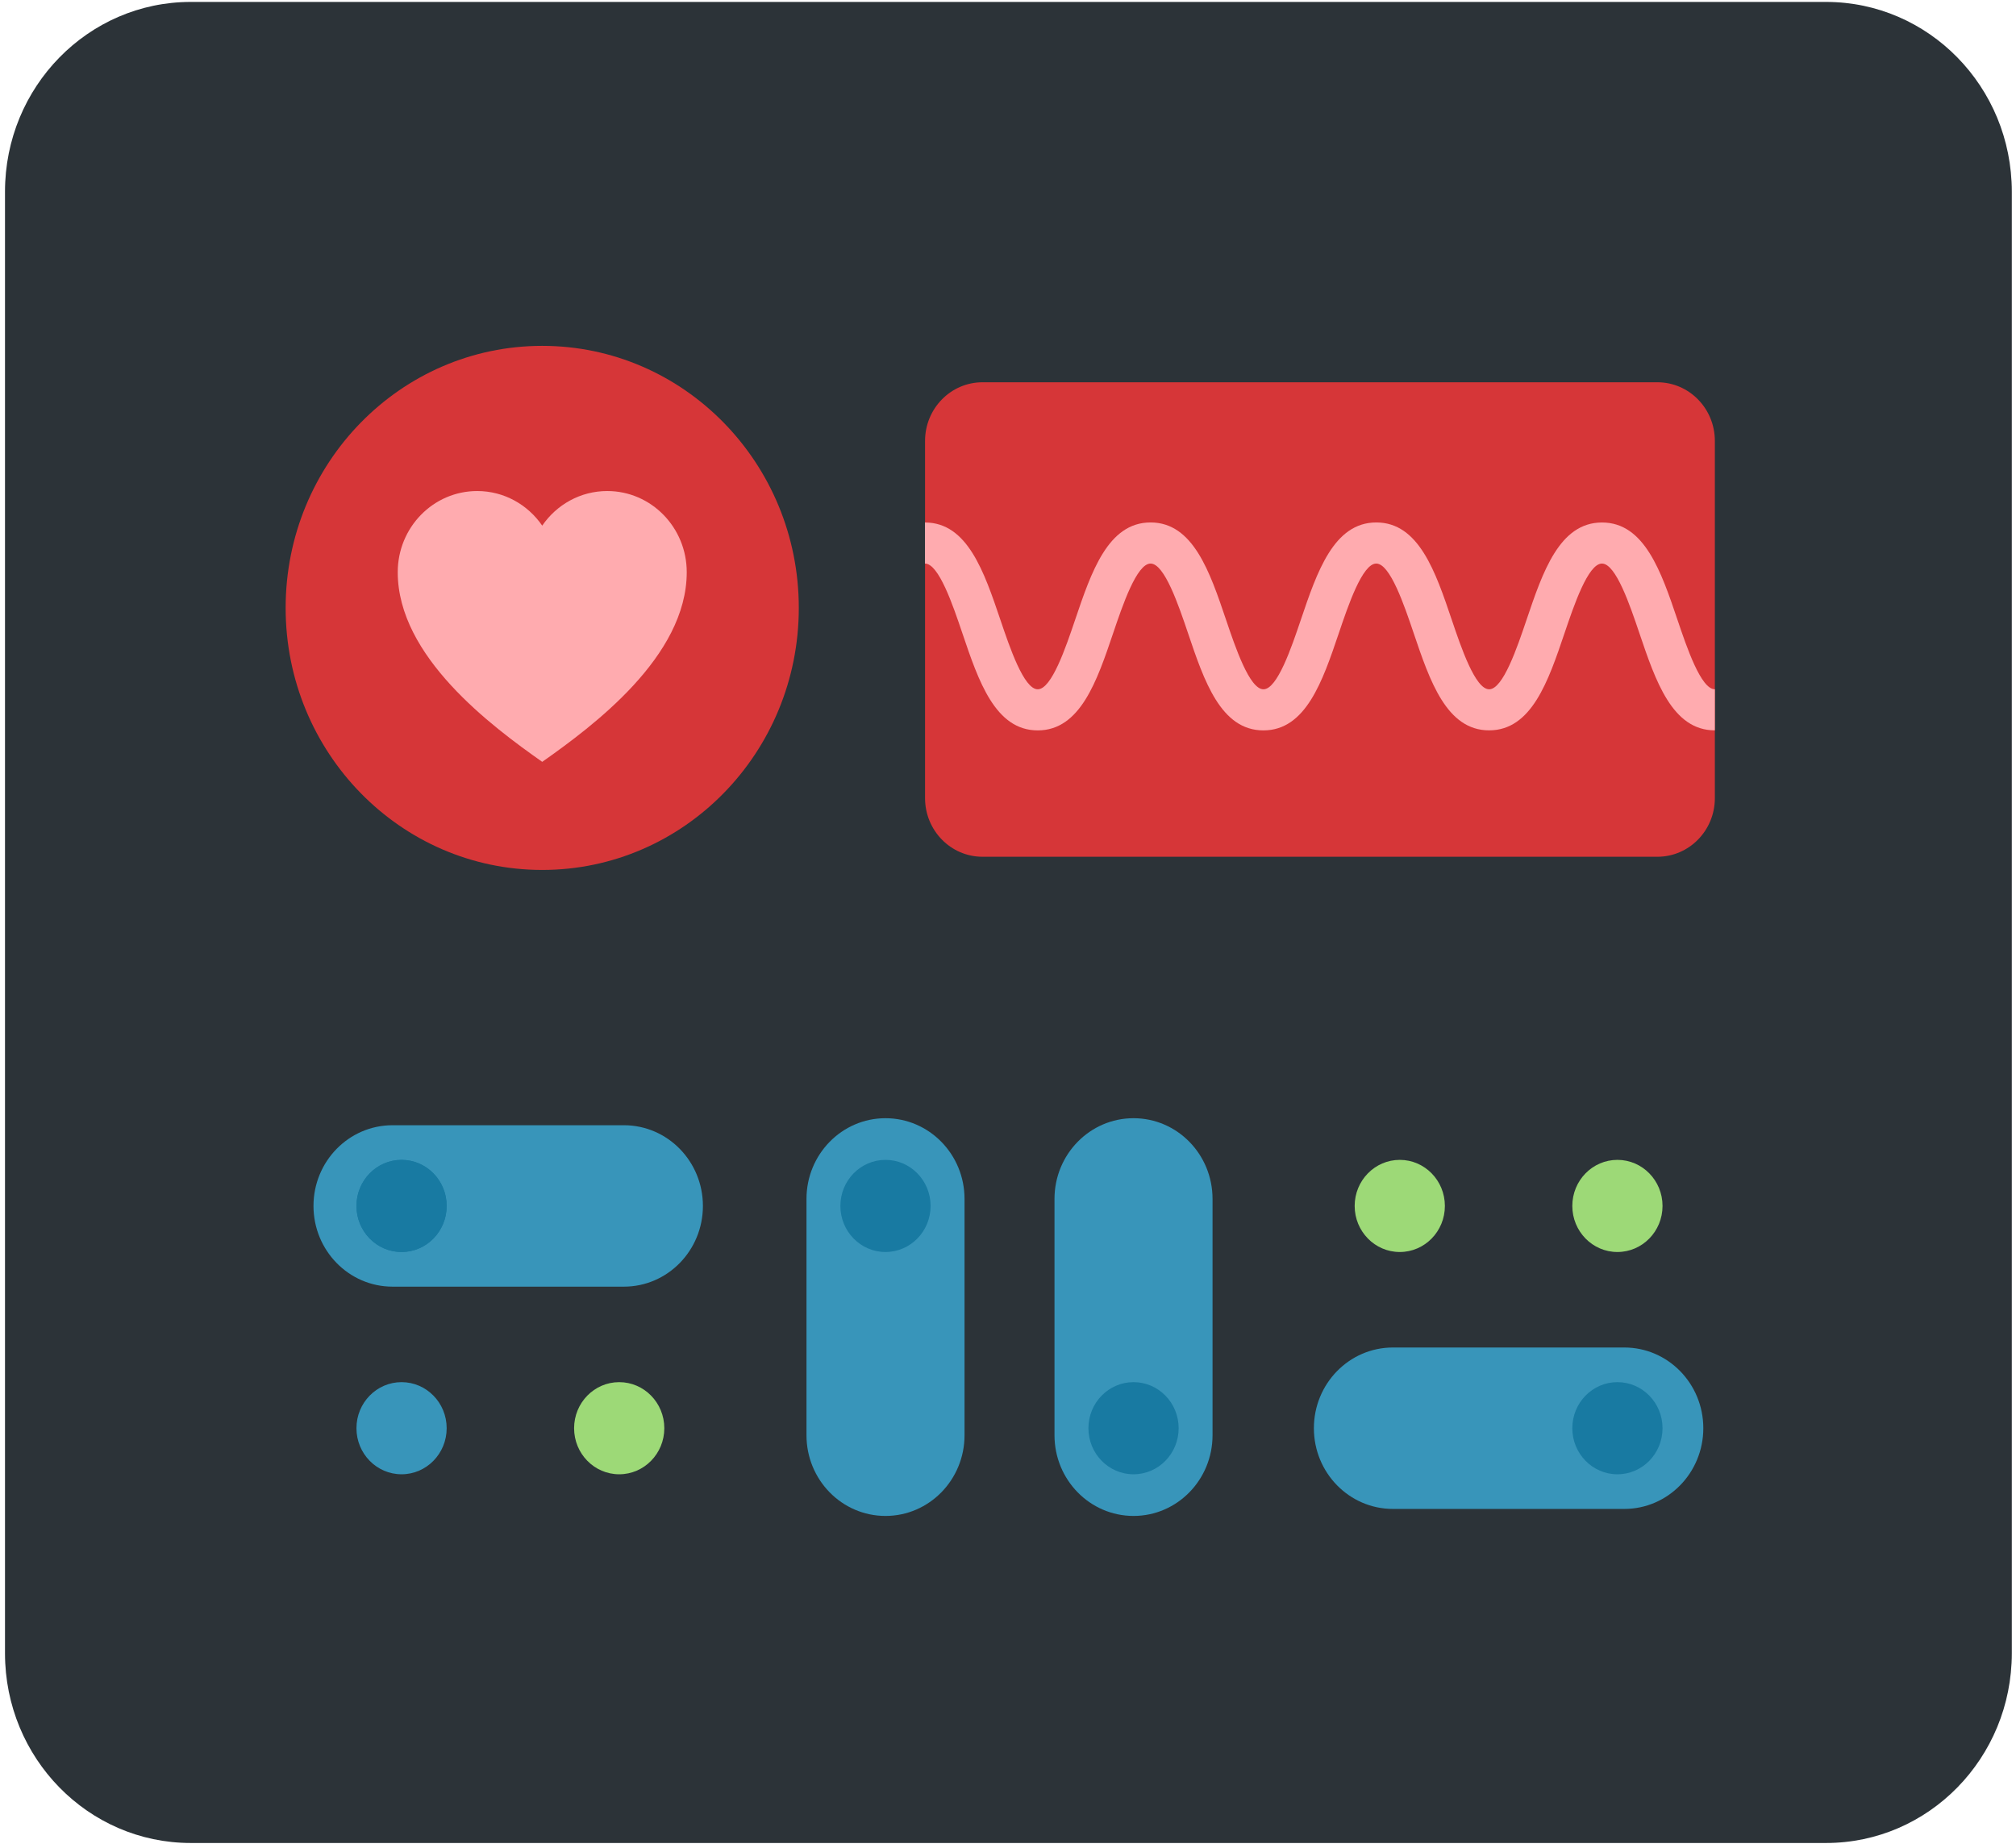 <svg height="44" viewBox="0 0 48 44" width="48" xmlns="http://www.w3.org/2000/svg"><g fill="none" fill-rule="evenodd"><path d="m43.478 43.887h-38.937c-2.442 0-4.422-2.022-4.422-4.517v-34.807c0-2.494 1.98-4.517 4.422-4.517h38.937c2.442 0 4.422 2.022 4.422 4.517v34.807c0 2.494-1.98 4.517-4.422 4.517" fill="#2c3338"/><path d="m6.801 14.476c0-3.446 2.735-6.24 6.109-6.24 3.374 0 6.109 2.794 6.109 6.24 0 3.446-2.735 6.24-6.109 6.24-3.374 0-6.109-2.794-6.109-6.24" fill="#d63638"/><path d="m14.458 11.693c-.641 0-1.206.326-1.548.824-.342-.498-.907-.824-1.548-.824-1.045 0-1.892.865-1.892 1.933 0 2.01 2.236 3.668 3.44 4.516 1.204-.848 3.441-2.506 3.441-4.516 0-1.067-.847-1.933-1.892-1.933" fill="#ffabaf"/><path d="m39.462 20.402h-16.069c-.755 0-1.368-.625-1.368-1.397v-8.505c0-.771.612-1.397 1.368-1.397h16.069c.755 0 1.368.625 1.368 1.397v8.505c0 .771-.612 1.397-1.368 1.397" fill="#d63638"/><g fill="#3895ba"><path d="m9.346 26.795h5.509c1.039 0 1.881.86 1.881 1.922 0 1.061-.842 1.922-1.881 1.922h-5.509c-1.039 0-1.882-.86-1.882-1.922 0-1.061.842-1.922 1.882-1.922"/><path d="m19.202 34.177v-5.627c0-1.061.842-1.922 1.881-1.922 1.039 0 1.882.86 1.882 1.922v5.627c0 1.061-.842 1.922-1.882 1.922-1.039 0-1.881-.86-1.881-1.922"/><path d="m33.165 32.088h5.509c1.039 0 1.881.86 1.881 1.922 0 1.061-.842 1.922-1.881 1.922h-5.509c-1.039 0-1.882-.86-1.882-1.922 0-1.061.842-1.922 1.882-1.922"/></g><path d="m9.561 27.62c.593 0 1.074.491 1.074 1.097 0 .606-.481 1.097-1.074 1.097-.593 0-1.074-.491-1.074-1.097 0-.606.481-1.097 1.074-1.097" fill="#187aa2"/><path d="m9.561 35.107c.593 0 1.074-.491 1.074-1.097 0-.606-.481-1.097-1.074-1.097-.593 0-1.074.491-1.074 1.097 0 .606.481 1.097 1.074 1.097" fill="#3895ba"/><path d="m9.561 27.62c.593 0 1.074.491 1.074 1.097 0 .606-.481 1.097-1.074 1.097-.593 0-1.074-.491-1.074-1.097 0-.606.481-1.097 1.074-1.097" fill="#187aa2"/><path d="m22.157 28.717c0-.606-.481-1.097-1.074-1.097-.593 0-1.074.491-1.074 1.097 0 .606.481 1.097 1.074 1.097.593 0 1.074-.491 1.074-1.097" fill="#187aa2"/><path d="m13.669 34.01c0 .606.481 1.097 1.074 1.097.593 0 1.074-.491 1.074-1.097 0-.606-.481-1.097-1.074-1.097-.593 0-1.074.491-1.074 1.097" fill="#9dd977"/><path d="m25.107 34.177v-5.627c0-1.061.842-1.922 1.882-1.922s1.881.86 1.881 1.922v5.627c0 1.061-.842 1.922-1.881 1.922s-1.882-.86-1.882-1.922" fill="#3895ba"/><path d="m33.328 27.62c.593 0 1.074.491 1.074 1.097 0 .606-.481 1.097-1.074 1.097-.593 0-1.074-.491-1.074-1.097 0-.606.481-1.097 1.074-1.097" fill="#9dd977"/><path d="m26.989 35.107c-.593 0-1.074-.491-1.074-1.097 0-.606.481-1.097 1.074-1.097.593 0 1.074.491 1.074 1.097 0 .606-.481 1.097-1.074 1.097" fill="#187aa2"/><path d="m37.436 28.717c0-.606.481-1.097 1.074-1.097.593 0 1.074.491 1.074 1.097 0 .606-.481 1.097-1.074 1.097-.593 0-1.074-.491-1.074-1.097" fill="#9dd977"/><path d="m37.436 34.01c0 .606.481 1.097 1.074 1.097.593 0 1.074-.491 1.074-1.097 0-.606-.481-1.097-1.074-1.097-.593 0-1.074.491-1.074 1.097" fill="#187aa2"/><path d="m40.829 17.392c-1.013 0-1.411-1.177-1.796-2.315-.223-.66-.56-1.657-.891-1.657-.331 0-.668.997-.891 1.657-.385 1.138-.783 2.315-1.796 2.315-1.013 0-1.411-1.177-1.796-2.315-.223-.66-.56-1.657-.891-1.657s-.668.997-.891 1.657c-.385 1.138-.783 2.316-1.796 2.316-1.013 0-1.411-1.177-1.795-2.316-.223-.66-.56-1.657-.891-1.657s-.668.997-.891 1.657c-.385 1.138-.783 2.316-1.796 2.316-1.013 0-1.41-1.177-1.795-2.316-.223-.66-.56-1.657-.89-1.657v-.978c1.012 0 1.41 1.177 1.795 2.315.223.66.56 1.657.89 1.657.331 0 .668-.997.891-1.657.385-1.138.783-2.316 1.796-2.316s1.411 1.177 1.796 2.316c.223.66.56 1.657.891 1.657.331 0 .668-.997.891-1.657.385-1.138.783-2.316 1.796-2.316 1.013 0 1.411 1.177 1.796 2.316.223.66.56 1.657.891 1.657.331 0 .668-.997.891-1.657.385-1.138.783-2.315 1.796-2.315 1.013 0 1.411 1.177 1.796 2.315.223.66.56 1.657.891 1.657z" fill="#ffabaf"/></g></svg>
